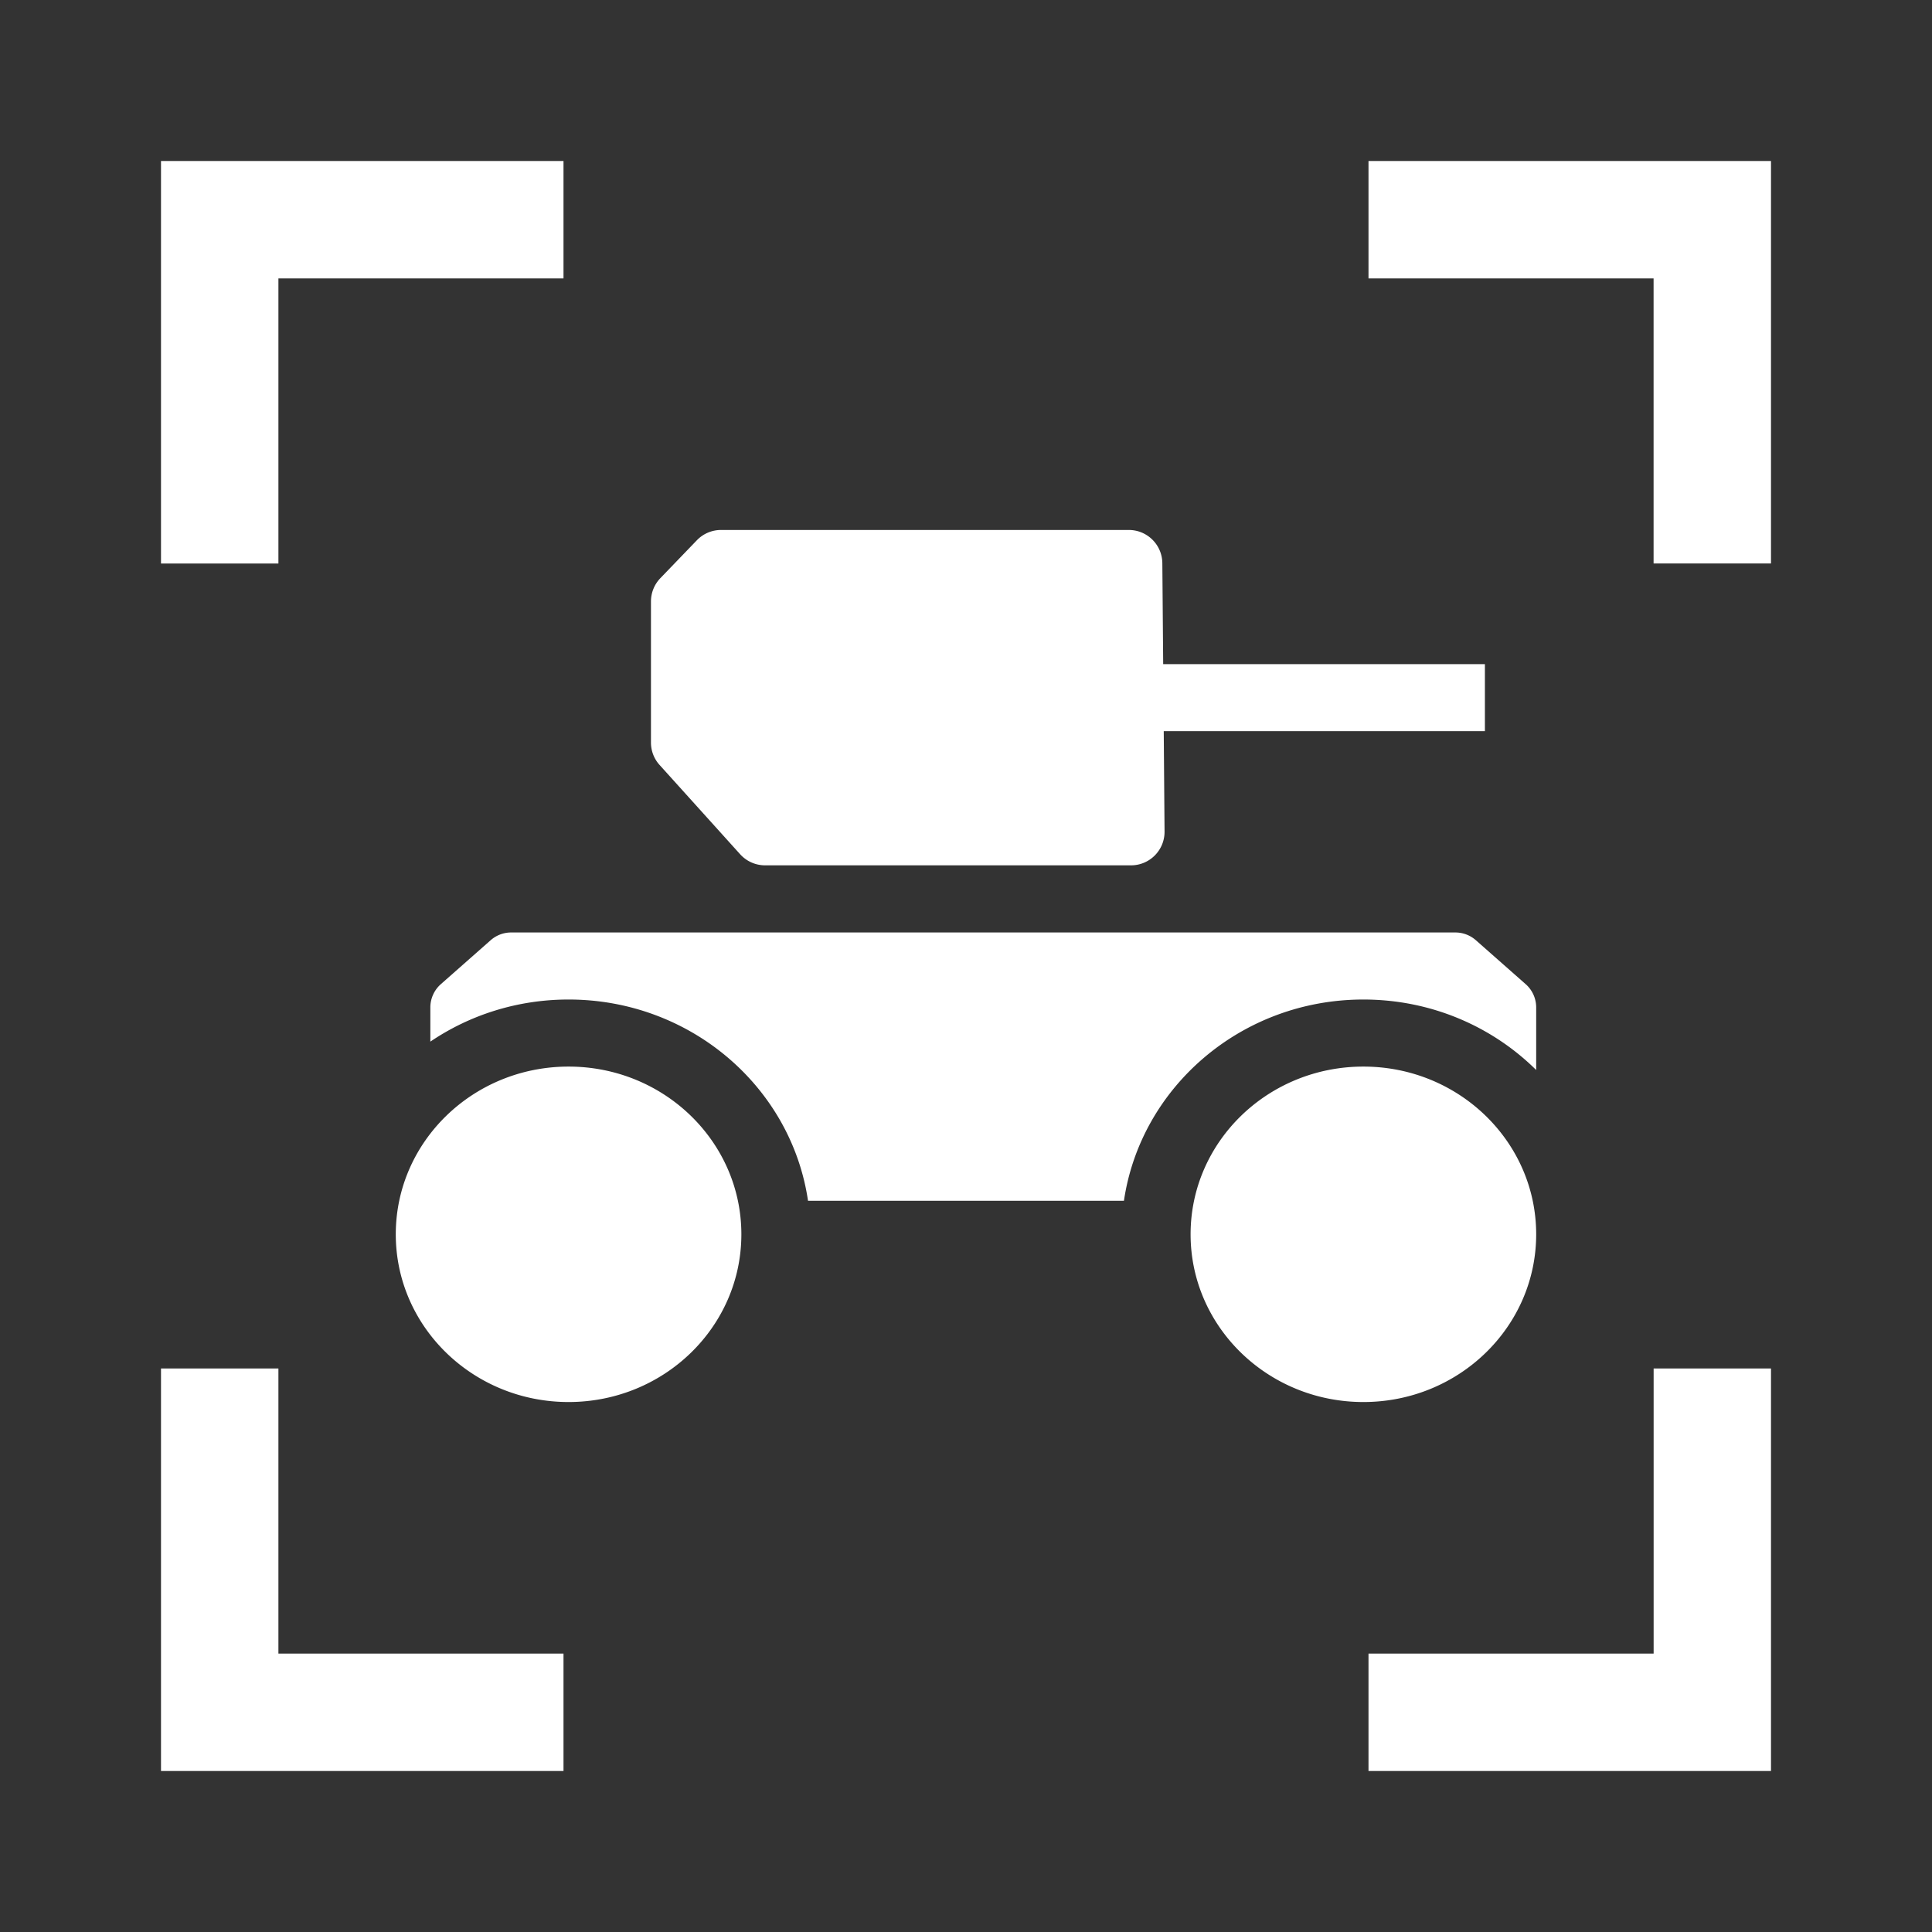 <svg width="48" height="48" viewBox="0 0 48 48" xmlns="http://www.w3.org/2000/svg"><rect x="0" y="0" width="48" height="48" fill="#333333" stroke="none"/><g fill="#FFF" fill-rule="evenodd"><path d="M6.917 6.917V14H4V4h10v2.917H6.917zm34.167 0H34V4h10v10h-2.917V6.917zM6.917 41.083H14V44H4V34h2.917v7.083zm34.167 0V34H44v10H34v-2.917h7.083z" fill-rule="nonzero"/><path d="M20.075 29.833h7.849c.417-2.827 2.921-5 5.949-5 1.682 0 3.202.67 4.293 1.751V25.029c0-.221-.095-.431-.26-.577l-1.239-1.093c-.141-.124-.322-.192-.509-.192H12.7c-.187 0-.368.068-.509.192l-1.239 1.093c-.165.146-.26.356-.26.577v.85c.973-.659 2.157-1.046 3.434-1.046 3.028 0 5.533 2.173 5.949 5zm8.838-11.667h7.979V16.5h-7.993l-.021-2.507c-.004-.458-.376-.826-.833-.826h-10.131c-.226 0-.443.092-.6.255l-.908.943c-.149.155-.233.362-.233.578v3.505c0 .206.076.405.215.558l2.001 2.218c.158.175.383.275.619.275h9.092c.46 0 .833-.373.833-.833a.83.83 0 0 0-0-.007l-.02-2.493zm4.96 16.667c2.371 0 4.293-1.865 4.293-4.167 0-2.301-1.922-4.167-4.293-4.167-2.371 0-4.293 1.865-4.293 4.167 0 2.301 1.922 4.167 4.293 4.167zm-19.747 0c2.371 0 4.293-1.865 4.293-4.167 0-2.301-1.922-4.167-4.293-4.167s-4.293 1.865-4.293 4.167c0 2.301 1.922 4.167 4.293 4.167z"/></g></svg>